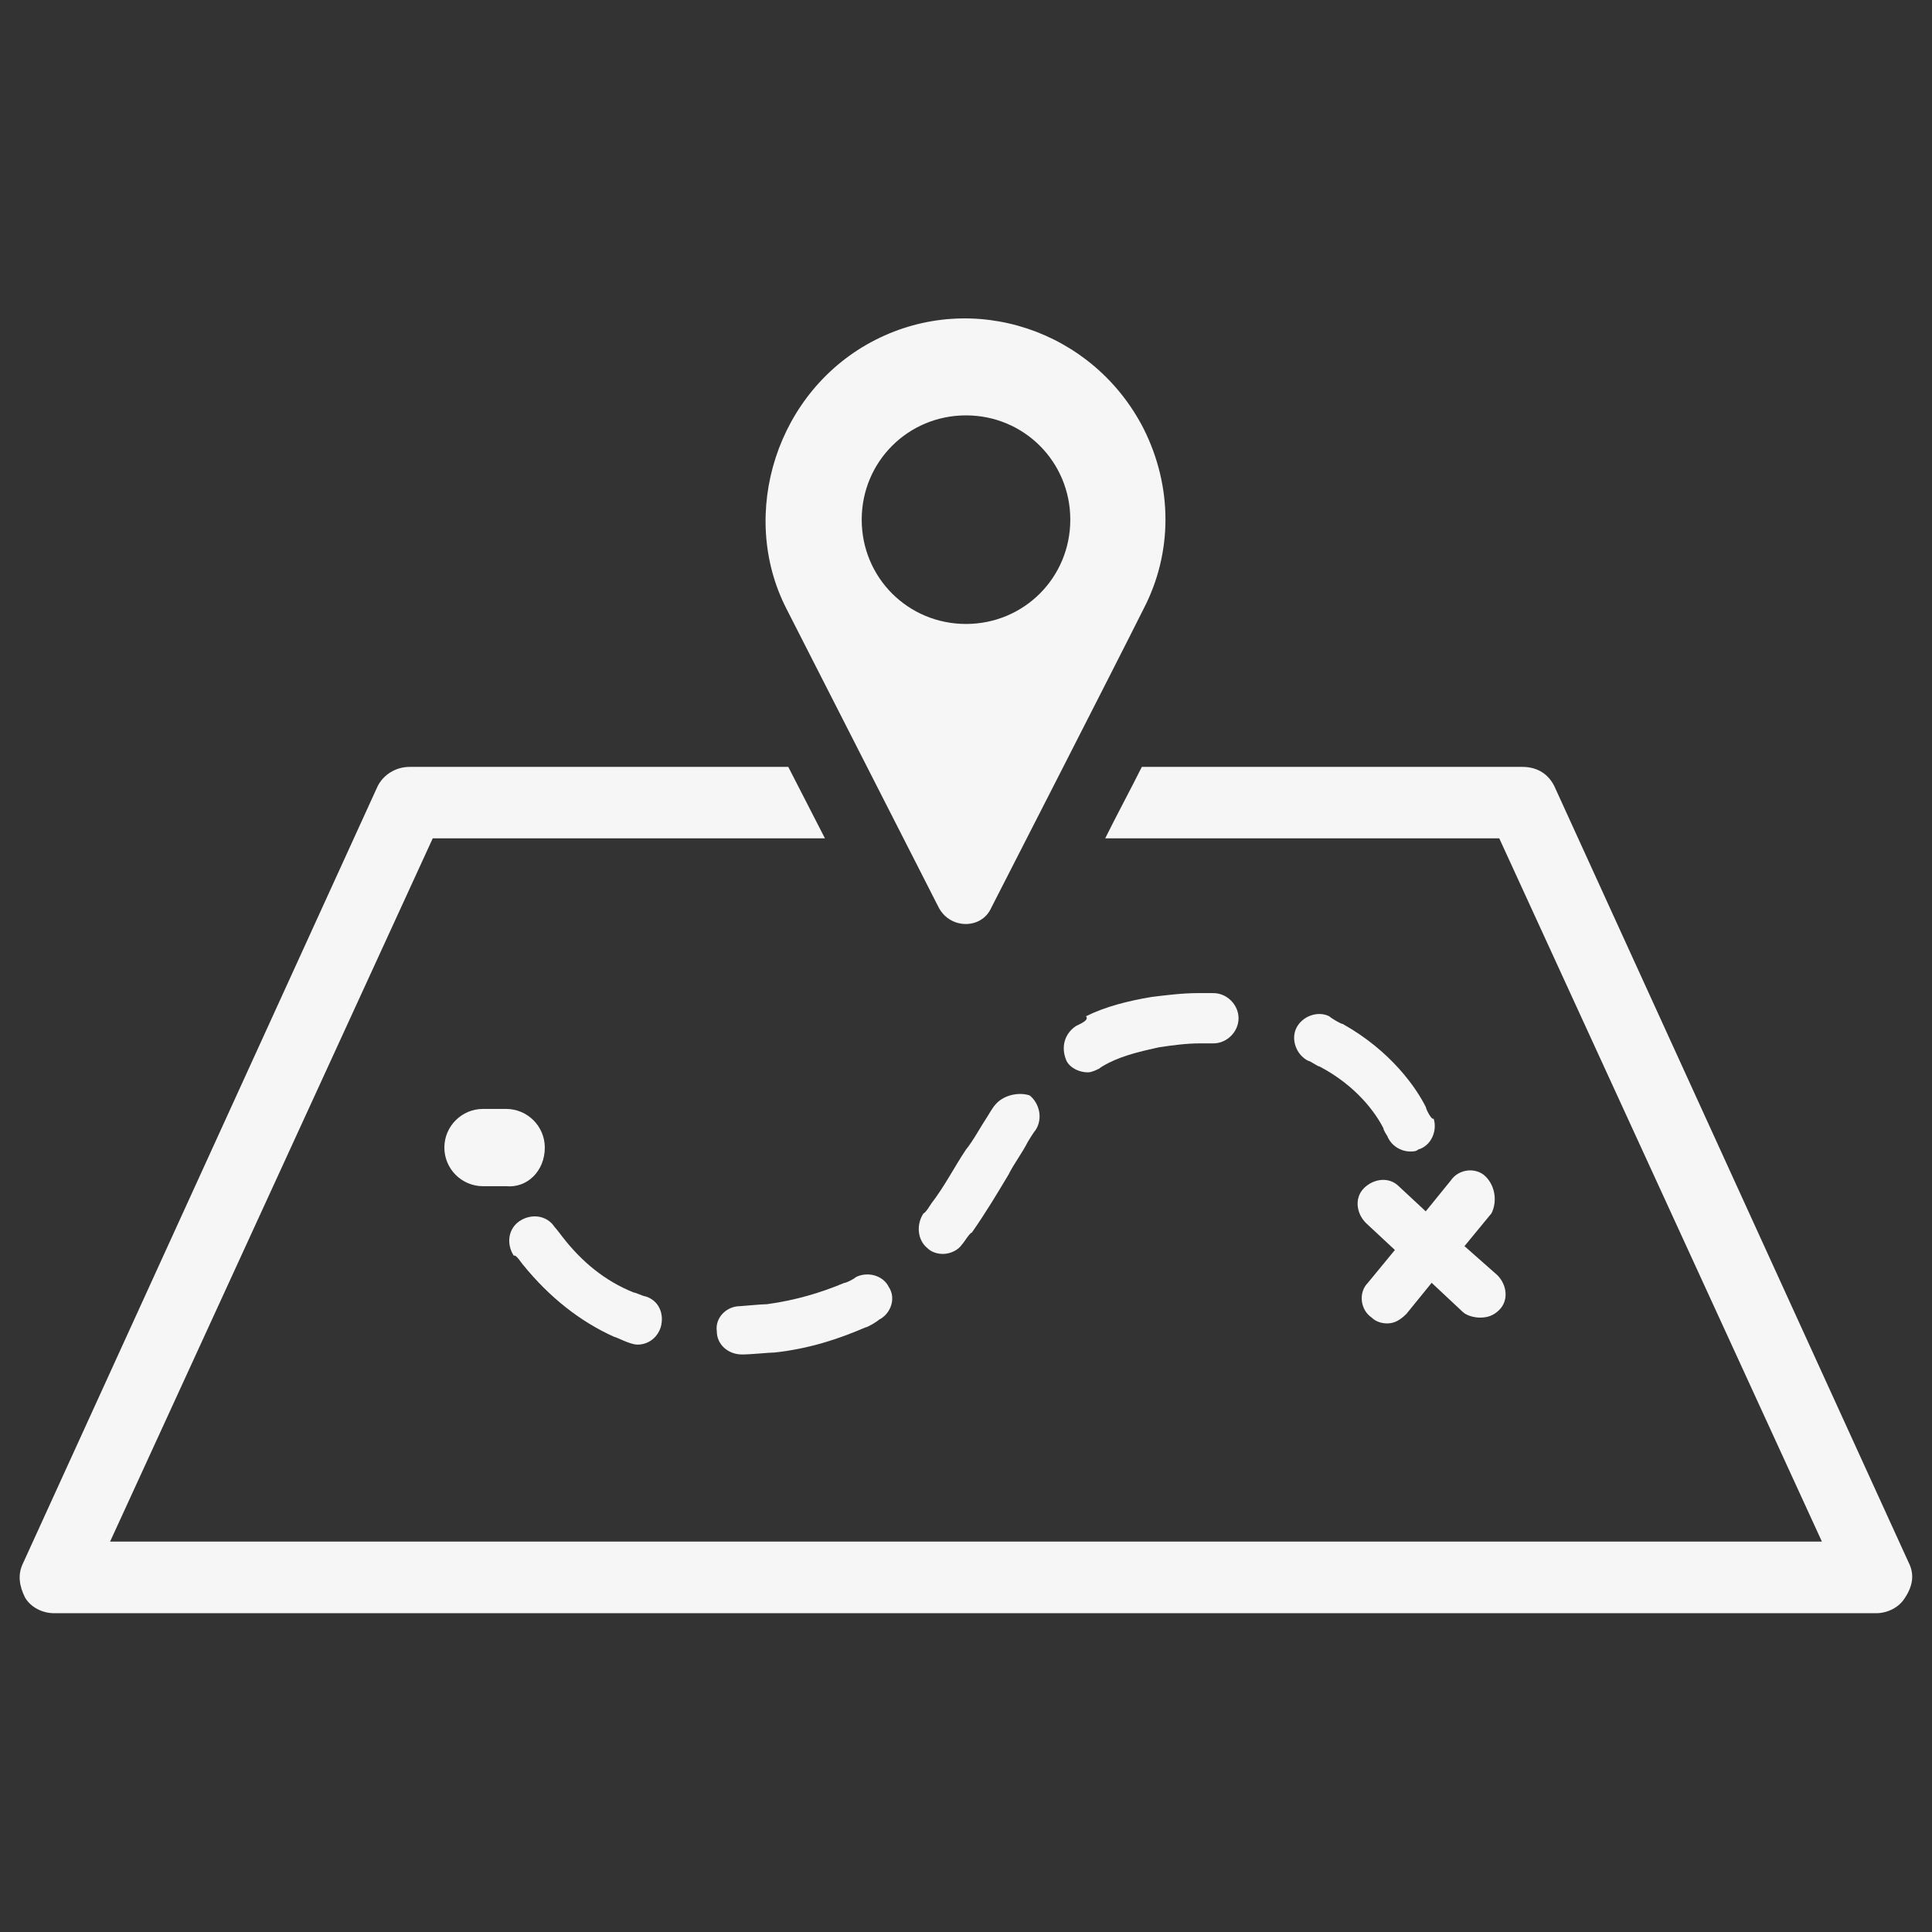 <?xml version="1.0" encoding="UTF-8"?> <svg xmlns="http://www.w3.org/2000/svg" viewBox="0 0 100 100" fill-rule="evenodd"><rect x="0" y="0" width="100" height="100" fill="#333333" stroke="none"/><path d="m44.301 66.102c-0.102 0.102-0.5 0.301-0.602 0.301-1.199 0.5-2.5 0.898-4 1.102-0.301 0-1.301 0.102-1.398 0.102-0.699 0-1.301 0.602-1.199 1.301 0 0.699 0.602 1.199 1.301 1.199 0.5 0 1.398-0.102 1.699-0.102 1.801-0.199 3.301-0.699 4.699-1.301 0.102 0 0.602-0.301 0.699-0.398 0.602-0.301 0.898-1.102 0.5-1.699-0.301-0.605-1.102-0.805-1.699-0.504z" fill="#f6f6f6"></path><path d="m51.5 57.199c-0.102 0.102-0.398 0.602-0.398 0.602-0.398 0.602-0.699 1.199-1.102 1.699-0.602 0.898-1.102 1.898-1.801 2.801 0 0-0.301 0.5-0.398 0.5-0.398 0.602-0.301 1.398 0.199 1.801 0.199 0.199 0.5 0.301 0.801 0.301 0.398 0 0.801-0.199 1-0.5 0.102-0.102 0.398-0.602 0.5-0.602 0.699-1 1.301-2 1.898-3 0.301-0.602 0.699-1.102 1-1.699 0 0 0.301-0.5 0.398-0.602 0.398-0.602 0.199-1.398-0.301-1.801-0.598-0.199-1.398 0-1.797 0.5z" fill="#f6f6f6"></path><path d="m27.102 65.5c1.301 1.602 2.898 2.898 4.699 3.699 0.102 0 0.801 0.398 1.199 0.398 0.5 0 1-0.301 1.199-0.898 0.199-0.699-0.102-1.398-0.801-1.602-0.102 0-0.5-0.199-0.602-0.199-1.5-0.602-2.699-1.602-3.699-2.898 0 0-0.301-0.398-0.398-0.5-0.398-0.602-1.199-0.699-1.801-0.301-0.602 0.398-0.699 1.199-0.301 1.801 0.102-0.102 0.402 0.398 0.504 0.5z" fill="#f6f6f6"></path><path d="m55.699 53.102c-0.602 0.398-0.801 1.102-0.5 1.801 0.199 0.398 0.699 0.602 1.102 0.602 0.199 0 0.398-0.102 0.602-0.199 0.102-0.102 0.5-0.301 0.5-0.301 0.801-0.398 1.699-0.602 2.602-0.801 0.699-0.102 1.398-0.199 2.102-0.199h0.699c0.699 0 1.301-0.602 1.301-1.301s-0.602-1.301-1.301-1.301h-0.801c-0.801 0-1.602 0.102-2.398 0.199-1.199 0.199-2.398 0.5-3.398 1 0.191 0.199-0.309 0.398-0.508 0.5z" fill="#f6f6f6"></path><path d="m73.801 57.301c-0.5-1-1.801-2.898-4.301-4.301-0.102 0-0.602-0.301-0.699-0.398-0.602-0.301-1.398 0-1.699 0.602-0.301 0.602 0 1.398 0.602 1.699 0.102 0 0.5 0.301 0.602 0.301 1.898 1 2.898 2.398 3.301 3.199 0 0.102 0.199 0.398 0.199 0.398 0.199 0.5 0.699 0.801 1.199 0.801 0.102 0 0.301 0 0.398-0.102 0.699-0.199 1-1 0.801-1.602-0.102 0.102-0.402-0.5-0.402-0.598z" fill="#f6f6f6"></path><path d="m76.898 60.898c-0.5-0.5-1.398-0.398-1.801 0.199l-1.301 1.602-1.398-1.301c-0.5-0.5-1.301-0.398-1.801 0.102s-0.398 1.301 0.102 1.801l1.5 1.398-1.398 1.699c-0.5 0.5-0.398 1.398 0.199 1.801 0.199 0.199 0.5 0.301 0.801 0.301 0.398 0 0.699-0.199 1-0.5l1.301-1.602 1.602 1.5c0.199 0.199 0.602 0.301 0.898 0.301 0.398 0 0.699-0.102 1-0.398 0.5-0.5 0.398-1.301-0.102-1.801l-1.699-1.5 1.398-1.699c0.301-0.602 0.199-1.402-0.301-1.902z" fill="#f6f6f6"></path><path d="m28.199 59.398c0-1.102-0.898-2-2-2h-1.199c-1.102 0-2 0.898-2 2 0 1.102 0.898 2 2 2h1.199c1.102 0.102 2-0.797 2-2z" fill="#f6f6f6"></path><path d="m98.801 80.898l-18.301-40.102c-0.301-0.699-0.898-1.102-1.699-1.102h-19.699c-0.602 1.199-1.301 2.5-1.898 3.699h20.398l16.699 36.398h-88.602l16.699-36.398h20.301l-1.898-3.699h-19.602c-0.699 0-1.398 0.398-1.699 1.102l-18.301 40.102c-0.301 0.602-0.199 1.199 0.102 1.801 0.301 0.5 0.898 0.801 1.5 0.801h94.301c0.602 0 1.199-0.301 1.5-0.801 0.398-0.598 0.5-1.199 0.199-1.801z" fill="#f6f6f6"></path><path d="m48.602 47c0.602 1.102 2.199 1.102 2.699 0 0 0 6.398-12.5 7.898-15.5 1.5-2.898 1.5-6.301 0-9.301-2.602-5.102-8.801-7.199-13.898-4.602-5.102 2.602-7.102 9-4.602 13.898 2.5 4.902 7.902 15.504 7.902 15.504zm1.398-25.5c3 0 5.398 2.398 5.398 5.398s-2.398 5.398-5.398 5.398-5.398-2.398-5.398-5.398 2.398-5.398 5.398-5.398z" fill="#f6f6f6"></path></svg> 